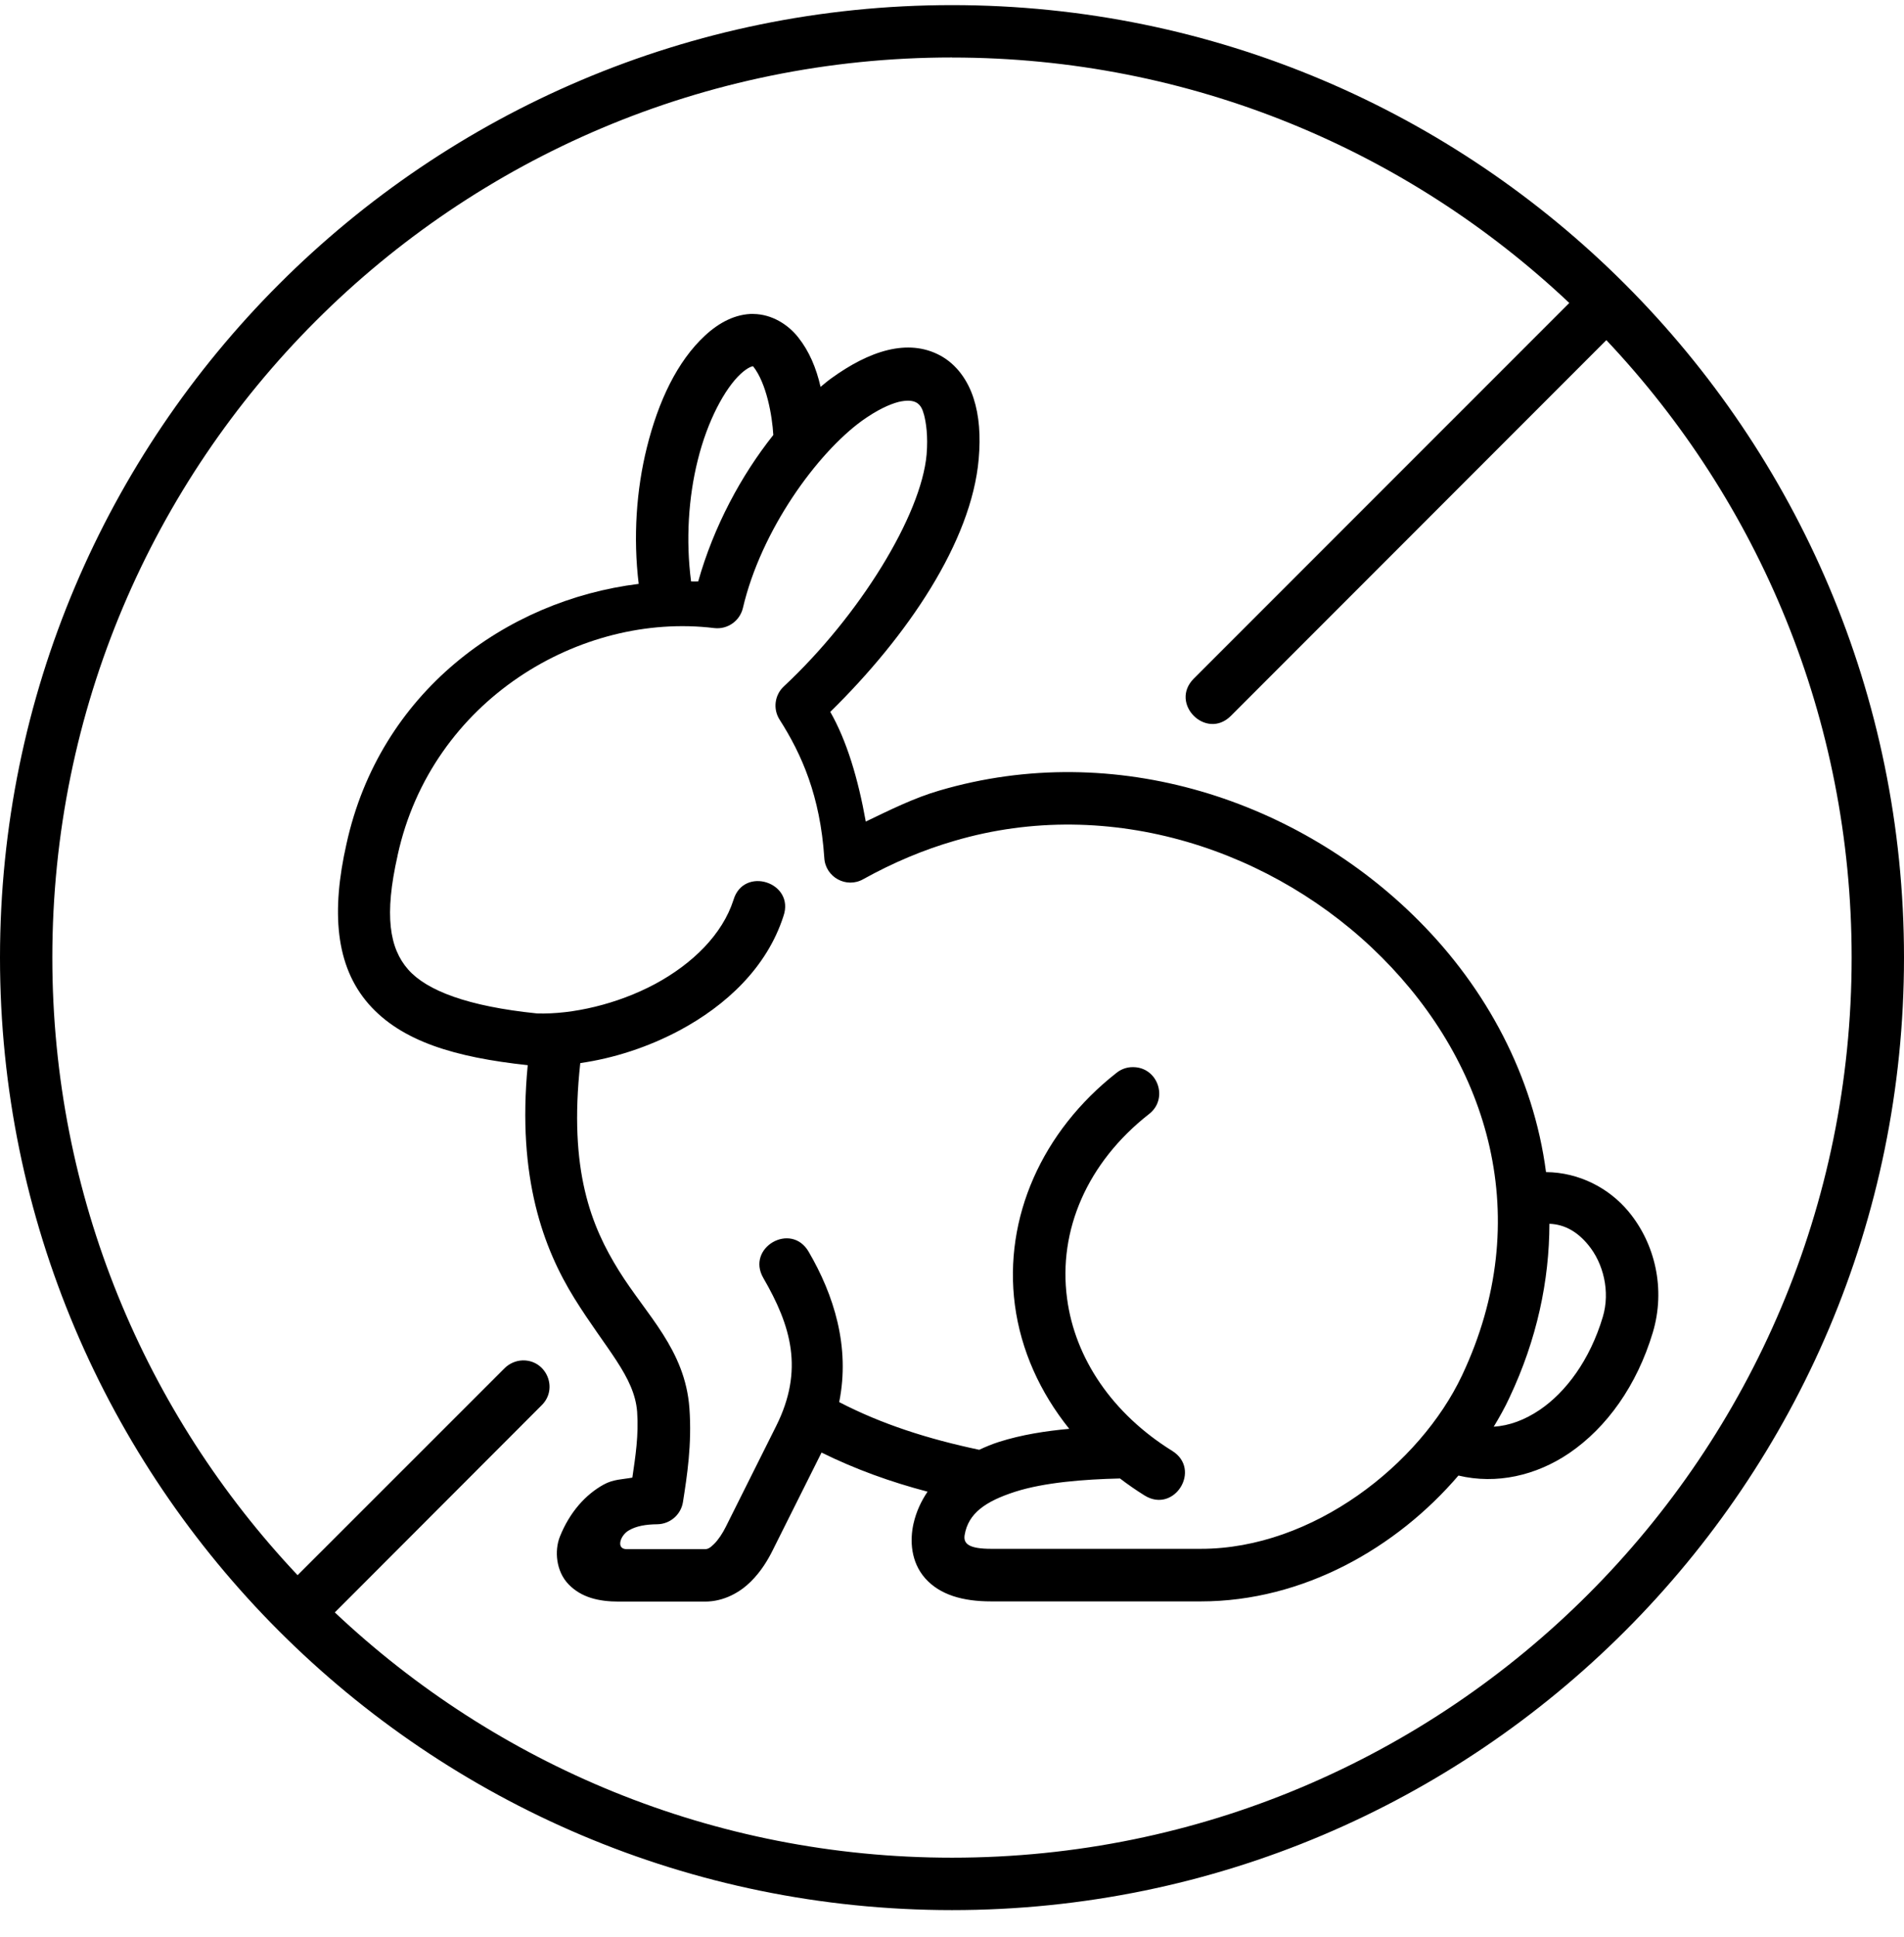 <svg width="60" height="61" viewBox="0 0 60 61" fill="none" xmlns="http://www.w3.org/2000/svg">
<path fill-rule="evenodd" clip-rule="evenodd" d="M30.001 1.812C37.536 1.812 44.374 4.751 49.452 9.542L37.619 21.374C36.839 22.156 38.01 23.328 38.791 22.545L50.62 10.713C55.411 15.786 58.35 22.628 58.35 30.16C58.35 45.828 45.667 58.51 30.001 58.51C22.465 58.51 15.626 55.571 10.551 50.785L17.064 44.265C17.606 43.742 17.219 42.828 16.467 42.847C16.252 42.855 16.047 42.946 15.894 43.1L9.378 49.612C4.588 44.534 1.649 37.696 1.649 30.159C1.65 14.496 14.333 1.81 30.001 1.81V1.812ZM30.001 0.161C13.442 0.161 0 13.603 0 30.162C0 46.72 13.442 60.161 30.001 60.161C46.559 60.161 60 46.721 60 30.162C60 13.602 46.559 0.161 30.001 0.161Z" fill="black"/>
<path fill-rule="evenodd" clip-rule="evenodd" d="M48.826 38.545C49.323 38.563 49.721 38.81 50.051 39.212C50.525 39.785 50.75 40.679 50.507 41.483C50.102 42.834 49.349 43.843 48.523 44.404C48.045 44.727 47.56 44.904 47.071 44.936C47.252 44.636 47.423 44.333 47.567 44.02C48.436 42.182 48.822 40.334 48.826 38.545ZM29.112 13.038C29.185 13.307 29.248 13.74 29.2 14.313C29.033 16.225 27.088 19.392 24.703 21.617C24.41 21.887 24.353 22.33 24.566 22.664C25.264 23.756 25.847 25.072 25.976 27.025C26.013 27.631 26.675 27.992 27.205 27.69C28.148 27.167 29.109 26.764 30.072 26.485C35.002 25.032 40.19 26.788 43.547 30.156C46.903 33.52 48.409 38.37 46.072 43.321C44.75 46.119 41.375 48.782 37.843 48.782H31.236C30.538 48.782 30.353 48.626 30.398 48.349C30.512 47.659 31.062 47.284 31.991 46.984C32.909 46.691 34.145 46.593 35.294 46.566C35.541 46.755 35.797 46.933 36.067 47.101C37.005 47.686 37.877 46.281 36.939 45.697C35.059 44.529 33.872 42.788 33.625 40.889C33.341 38.751 34.263 36.614 36.203 35.093C36.837 34.612 36.487 33.599 35.691 33.611C35.505 33.611 35.327 33.675 35.183 33.792C32.842 35.628 31.621 38.35 31.982 41.104C32.172 42.534 32.778 43.861 33.695 45.003C32.945 45.071 32.187 45.19 31.485 45.413C31.271 45.481 31.06 45.568 30.858 45.663C29.242 45.322 27.786 44.856 26.445 44.161C26.797 42.412 26.274 40.781 25.484 39.427C24.931 38.471 23.501 39.298 24.055 40.253C24.927 41.759 25.345 43.144 24.457 44.919L22.871 48.091C22.772 48.292 22.629 48.507 22.499 48.633C22.37 48.761 22.301 48.792 22.215 48.792H19.742C19.405 48.788 19.544 48.355 19.818 48.201C20.049 48.064 20.353 48.011 20.72 48.008C21.118 47.999 21.456 47.708 21.521 47.314C21.649 46.498 21.808 45.489 21.725 44.352C21.59 42.505 20.368 41.416 19.5 40.017C18.639 38.63 17.914 36.877 18.286 33.483C19.34 33.332 20.424 32.982 21.419 32.451C22.876 31.67 24.164 30.479 24.687 28.859C25.063 27.791 23.432 27.263 23.113 28.347C22.765 29.427 21.832 30.352 20.64 30.994C19.453 31.628 18.039 31.955 16.92 31.919C14.743 31.696 13.45 31.203 12.862 30.536C12.271 29.864 12.103 28.829 12.529 26.948V26.942C13.598 22.042 18.305 19.27 22.507 19.782C22.925 19.831 23.311 19.561 23.41 19.153C23.985 16.695 25.749 14.28 27.16 13.254C27.646 12.906 28.029 12.735 28.313 12.66C28.84 12.538 29.026 12.708 29.109 13.038H29.112ZM23.731 11.535C24.156 12.07 24.334 13.094 24.369 13.701C23.36 14.968 22.491 16.58 22.002 18.314C21.925 18.314 21.854 18.317 21.778 18.314C21.607 17.024 21.695 15.662 21.988 14.494C22.294 13.25 22.844 12.237 23.337 11.779C23.579 11.555 23.716 11.535 23.733 11.535H23.731ZM23.749 9.886C23.175 9.883 22.66 10.159 22.217 10.569C21.337 11.384 20.746 12.639 20.384 14.096C20.055 15.419 19.948 16.913 20.127 18.39C15.924 18.909 11.962 21.814 10.918 26.581C10.44 28.698 10.562 30.419 11.62 31.626C12.659 32.805 14.343 33.302 16.63 33.549C16.289 37.105 17.134 39.332 18.098 40.888C19.095 42.492 19.993 43.352 20.078 44.467C20.13 45.199 20.025 45.872 19.927 46.539C19.624 46.596 19.328 46.588 19.02 46.76C18.451 47.075 17.951 47.628 17.642 48.402C17.468 48.842 17.52 49.494 17.922 49.905C18.32 50.314 18.866 50.444 19.5 50.444H22.215C22.826 50.444 23.33 50.141 23.659 49.815C23.989 49.488 24.202 49.124 24.349 48.829L25.889 45.75C26.956 46.277 28.066 46.676 29.23 46.982C29.029 47.279 28.874 47.608 28.787 47.988C28.67 48.507 28.696 49.194 29.158 49.714C29.621 50.233 30.341 50.438 31.233 50.438H37.839C41.074 50.438 44.014 48.747 45.959 46.474C47.164 46.762 48.412 46.471 49.445 45.772C50.639 44.96 51.583 43.634 52.084 41.969C52.494 40.6 52.157 39.169 51.321 38.161C50.707 37.421 49.762 36.925 48.719 36.917C48.325 33.902 46.846 31.14 44.706 28.997C40.956 25.231 35.172 23.259 29.597 24.901C28.815 25.128 28.05 25.507 27.283 25.876C27.041 24.526 26.684 23.331 26.164 22.421C28.591 20.043 30.613 17.067 30.841 14.461C30.905 13.733 30.86 13.095 30.678 12.538C30.496 11.976 30.143 11.476 29.632 11.199C28.608 10.646 27.39 11.051 26.192 11.919C26.079 11.999 25.968 12.097 25.858 12.185C25.721 11.582 25.497 11.062 25.164 10.639C24.837 10.217 24.318 9.896 23.744 9.889L23.749 9.886Z" fill="black"/>
</svg>

